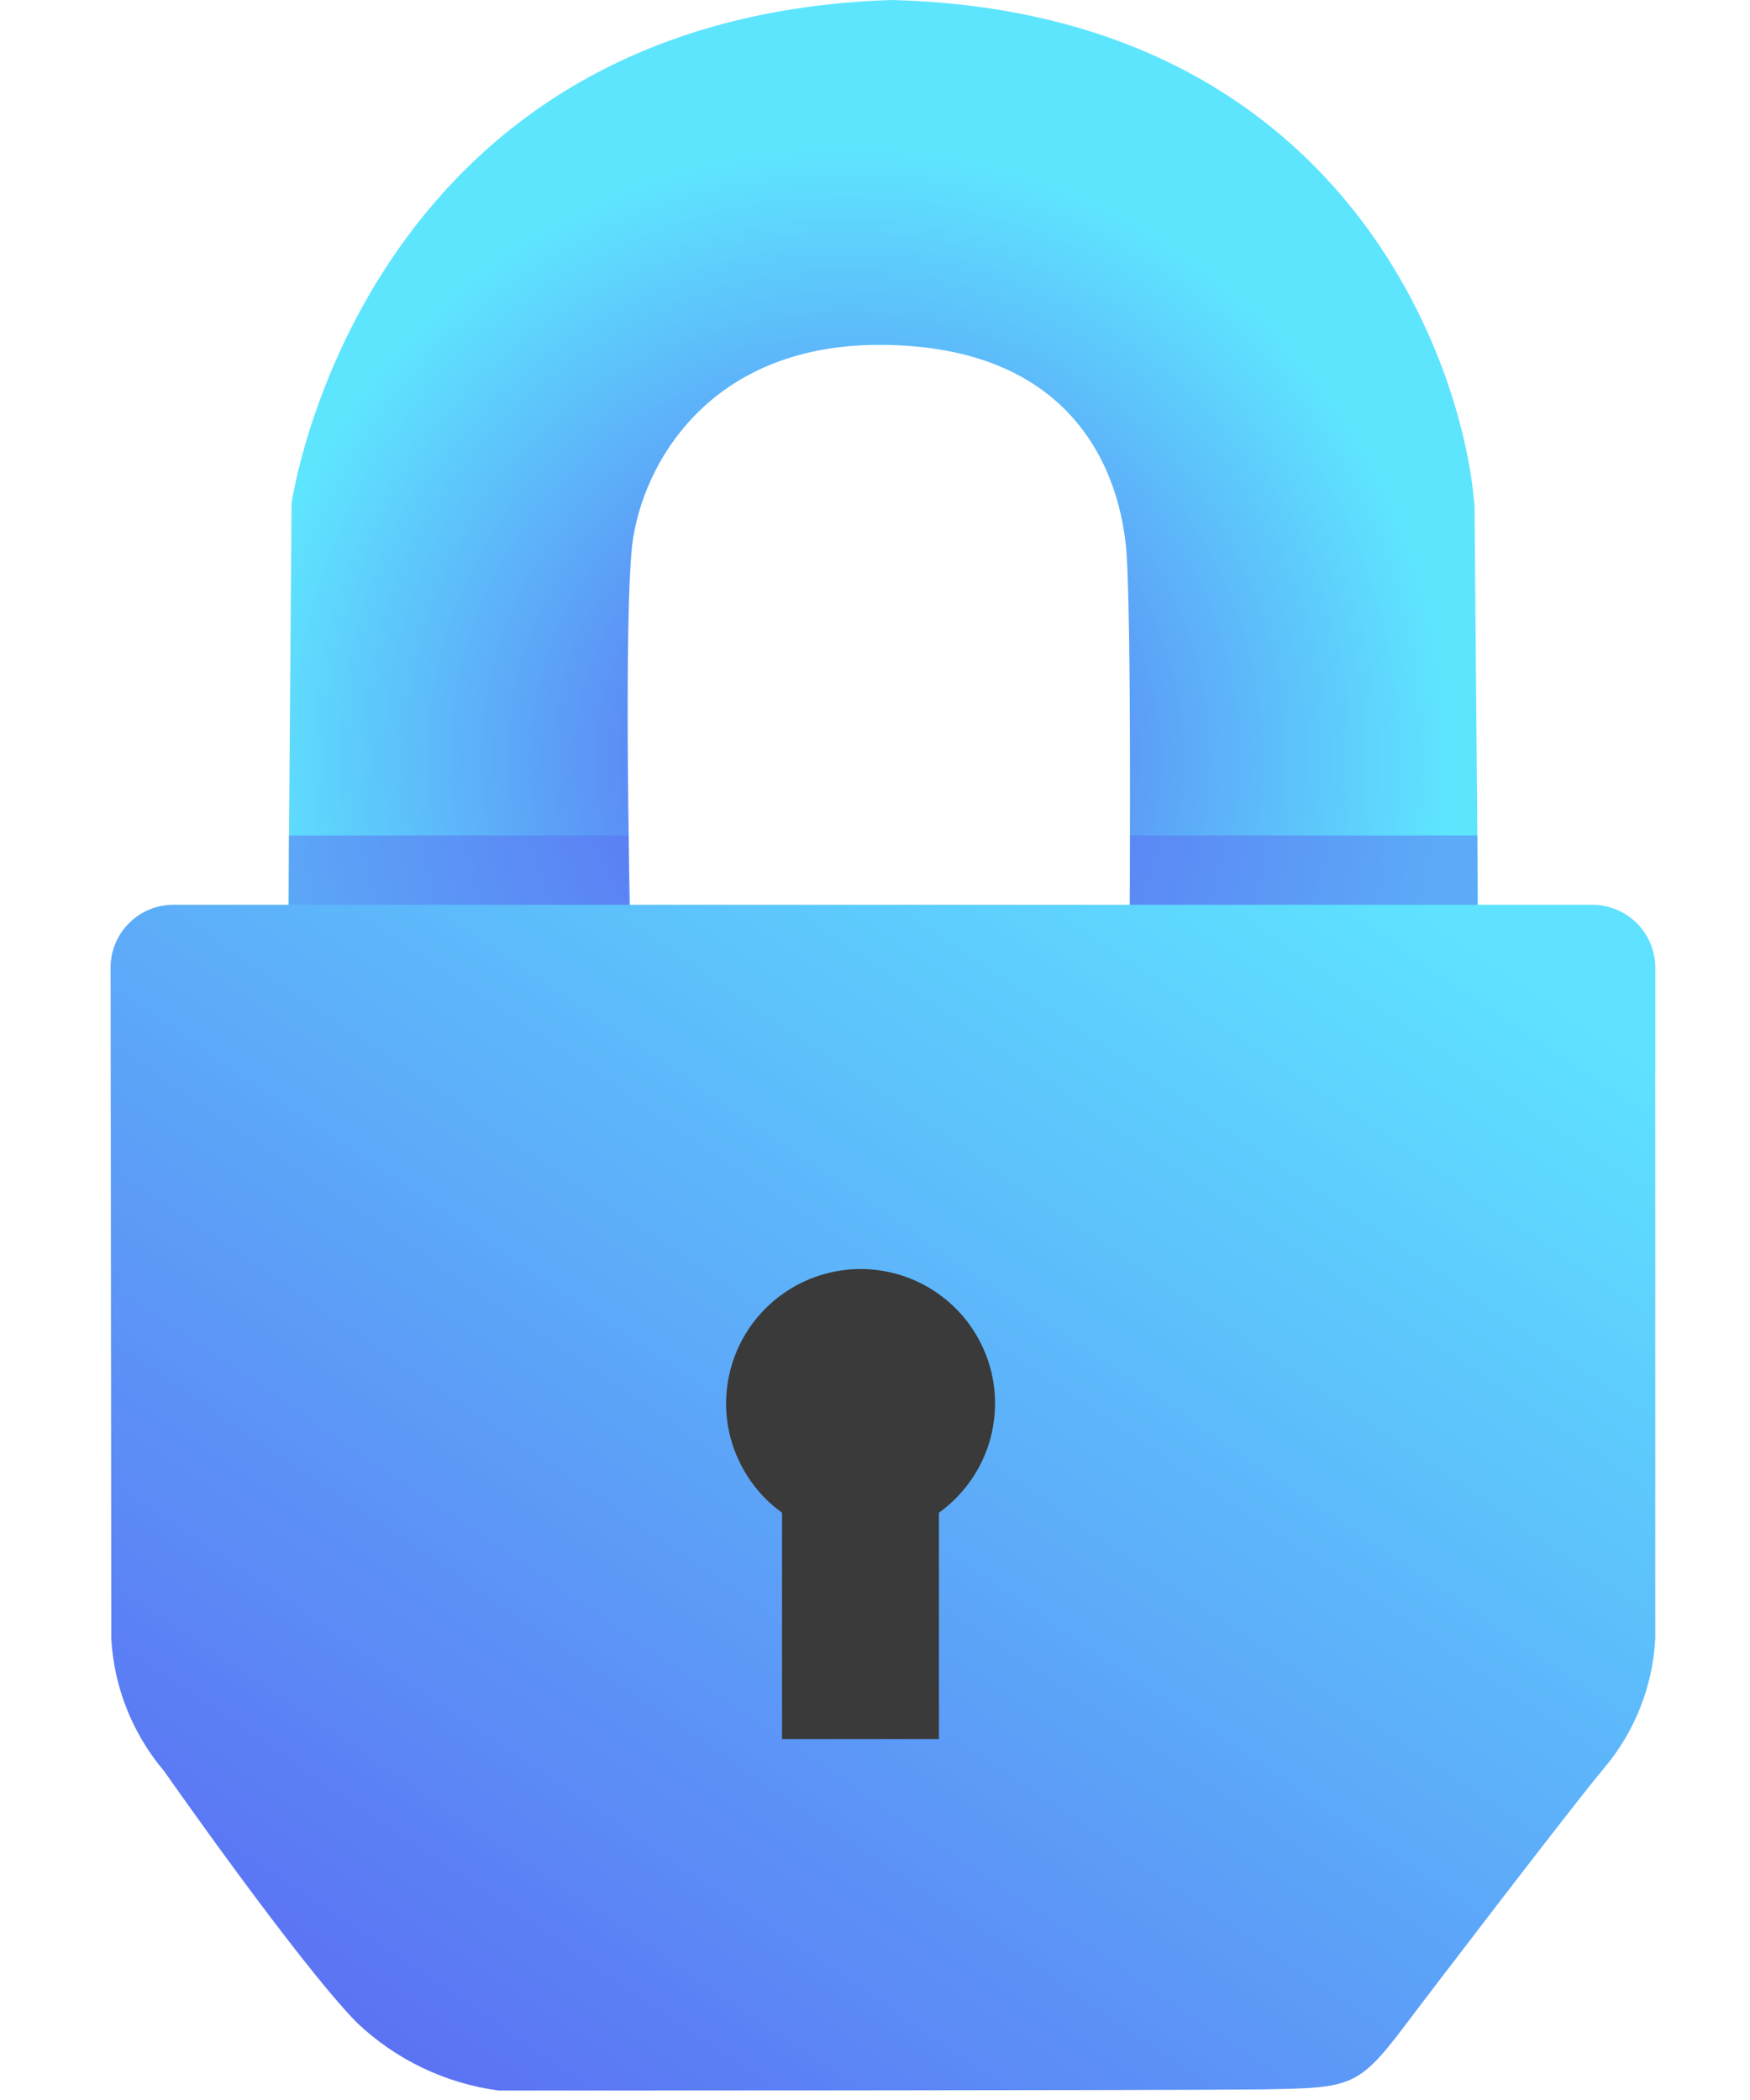 <svg width="15" height="18" viewBox="0 0 15 18" fill="none" xmlns="http://www.w3.org/2000/svg">
<g clip-path="url(#clip0_3006_28677)">
<path fill-rule="evenodd" clip-rule="evenodd" d="M2.468 8.349L2.499 4.316C2.499 4.316 3.081 0.151 7.638 0C11.543 0.097 12.556 3.159 12.639 4.347L12.674 8.456L9.678 8.44C9.678 8.44 9.705 5.597 9.658 4.768C9.614 4.062 9.214 2.956 7.535 2.956C6.027 2.956 5.466 4.052 5.412 4.737C5.34 5.624 5.412 8.359 5.412 8.359L2.468 8.349Z" fill="url(#paint0_radial_3006_28677)"/>
<path opacity="0.5" fill-rule="evenodd" clip-rule="evenodd" d="M2.476 7.91V7.161H5.387V7.994L2.476 7.91Z" fill="#5B71F3"/>
<path opacity="0.5" fill-rule="evenodd" clip-rule="evenodd" d="M9.688 7.91V7.161H12.663V7.994L9.688 7.91Z" fill="#5B71F3"/>
<path fill-rule="evenodd" clip-rule="evenodd" d="M0.954 14.049C0.978 14.465 1.137 14.862 1.406 15.18C1.406 15.18 2.553 16.82 3.058 17.336C3.392 17.654 3.818 17.858 4.275 17.919C4.275 17.919 9.967 17.919 10.83 17.909C11.62 17.895 11.645 17.893 12.113 17.268C12.113 17.268 13.425 15.545 13.741 15.165C14.009 14.852 14.166 14.459 14.188 14.047V8.291C14.187 8.148 14.129 8.011 14.028 7.911C13.926 7.811 13.789 7.755 13.646 7.755H1.49C1.419 7.755 1.349 7.768 1.283 7.795C1.218 7.821 1.158 7.861 1.108 7.911C1.057 7.96 1.017 8.02 0.99 8.085C0.963 8.15 0.948 8.22 0.948 8.291L0.954 14.049Z" fill="url(#paint1_linear_3006_28677)"/>
<path fill-rule="evenodd" clip-rule="evenodd" d="M8.529 12.028C8.529 12.212 8.486 12.392 8.402 12.555C8.318 12.718 8.197 12.859 8.048 12.966V14.906H6.703V12.966C6.543 12.851 6.415 12.696 6.332 12.517C6.248 12.338 6.212 12.141 6.227 11.944C6.242 11.747 6.307 11.557 6.416 11.393C6.525 11.229 6.675 11.095 6.85 11.005C7.026 10.915 7.222 10.871 7.419 10.878C7.616 10.886 7.808 10.943 7.977 11.046C8.145 11.149 8.285 11.293 8.381 11.465C8.478 11.637 8.529 11.831 8.529 12.028Z" fill="#3A3A3A"/>
</g>
<defs>
<radialGradient id="paint0_radial_3006_28677" cx="0" cy="0" r="1" gradientUnits="userSpaceOnUse" gradientTransform="translate(7.24 6.505) rotate(178.627) scale(5.185 5.245)">
<stop offset="0.15" stop-color="#5B71F3"/>
<stop offset="1" stop-color="#5EE5FE"/>
</radialGradient>
<linearGradient id="paint1_linear_3006_28677" x1="18.517" y1="-4.857" x2="-2.716" y2="26.529" gradientUnits="userSpaceOnUse">
<stop offset="0.37" stop-color="#5EE2FF"/>
<stop offset="0.72" stop-color="#5B71F3"/>
</linearGradient>
<clipPath id="clip0_3006_28677">
<rect width="13.565" height="18" fill="white" transform="translate(0.699)"/>
</clipPath>
</defs>
</svg>
